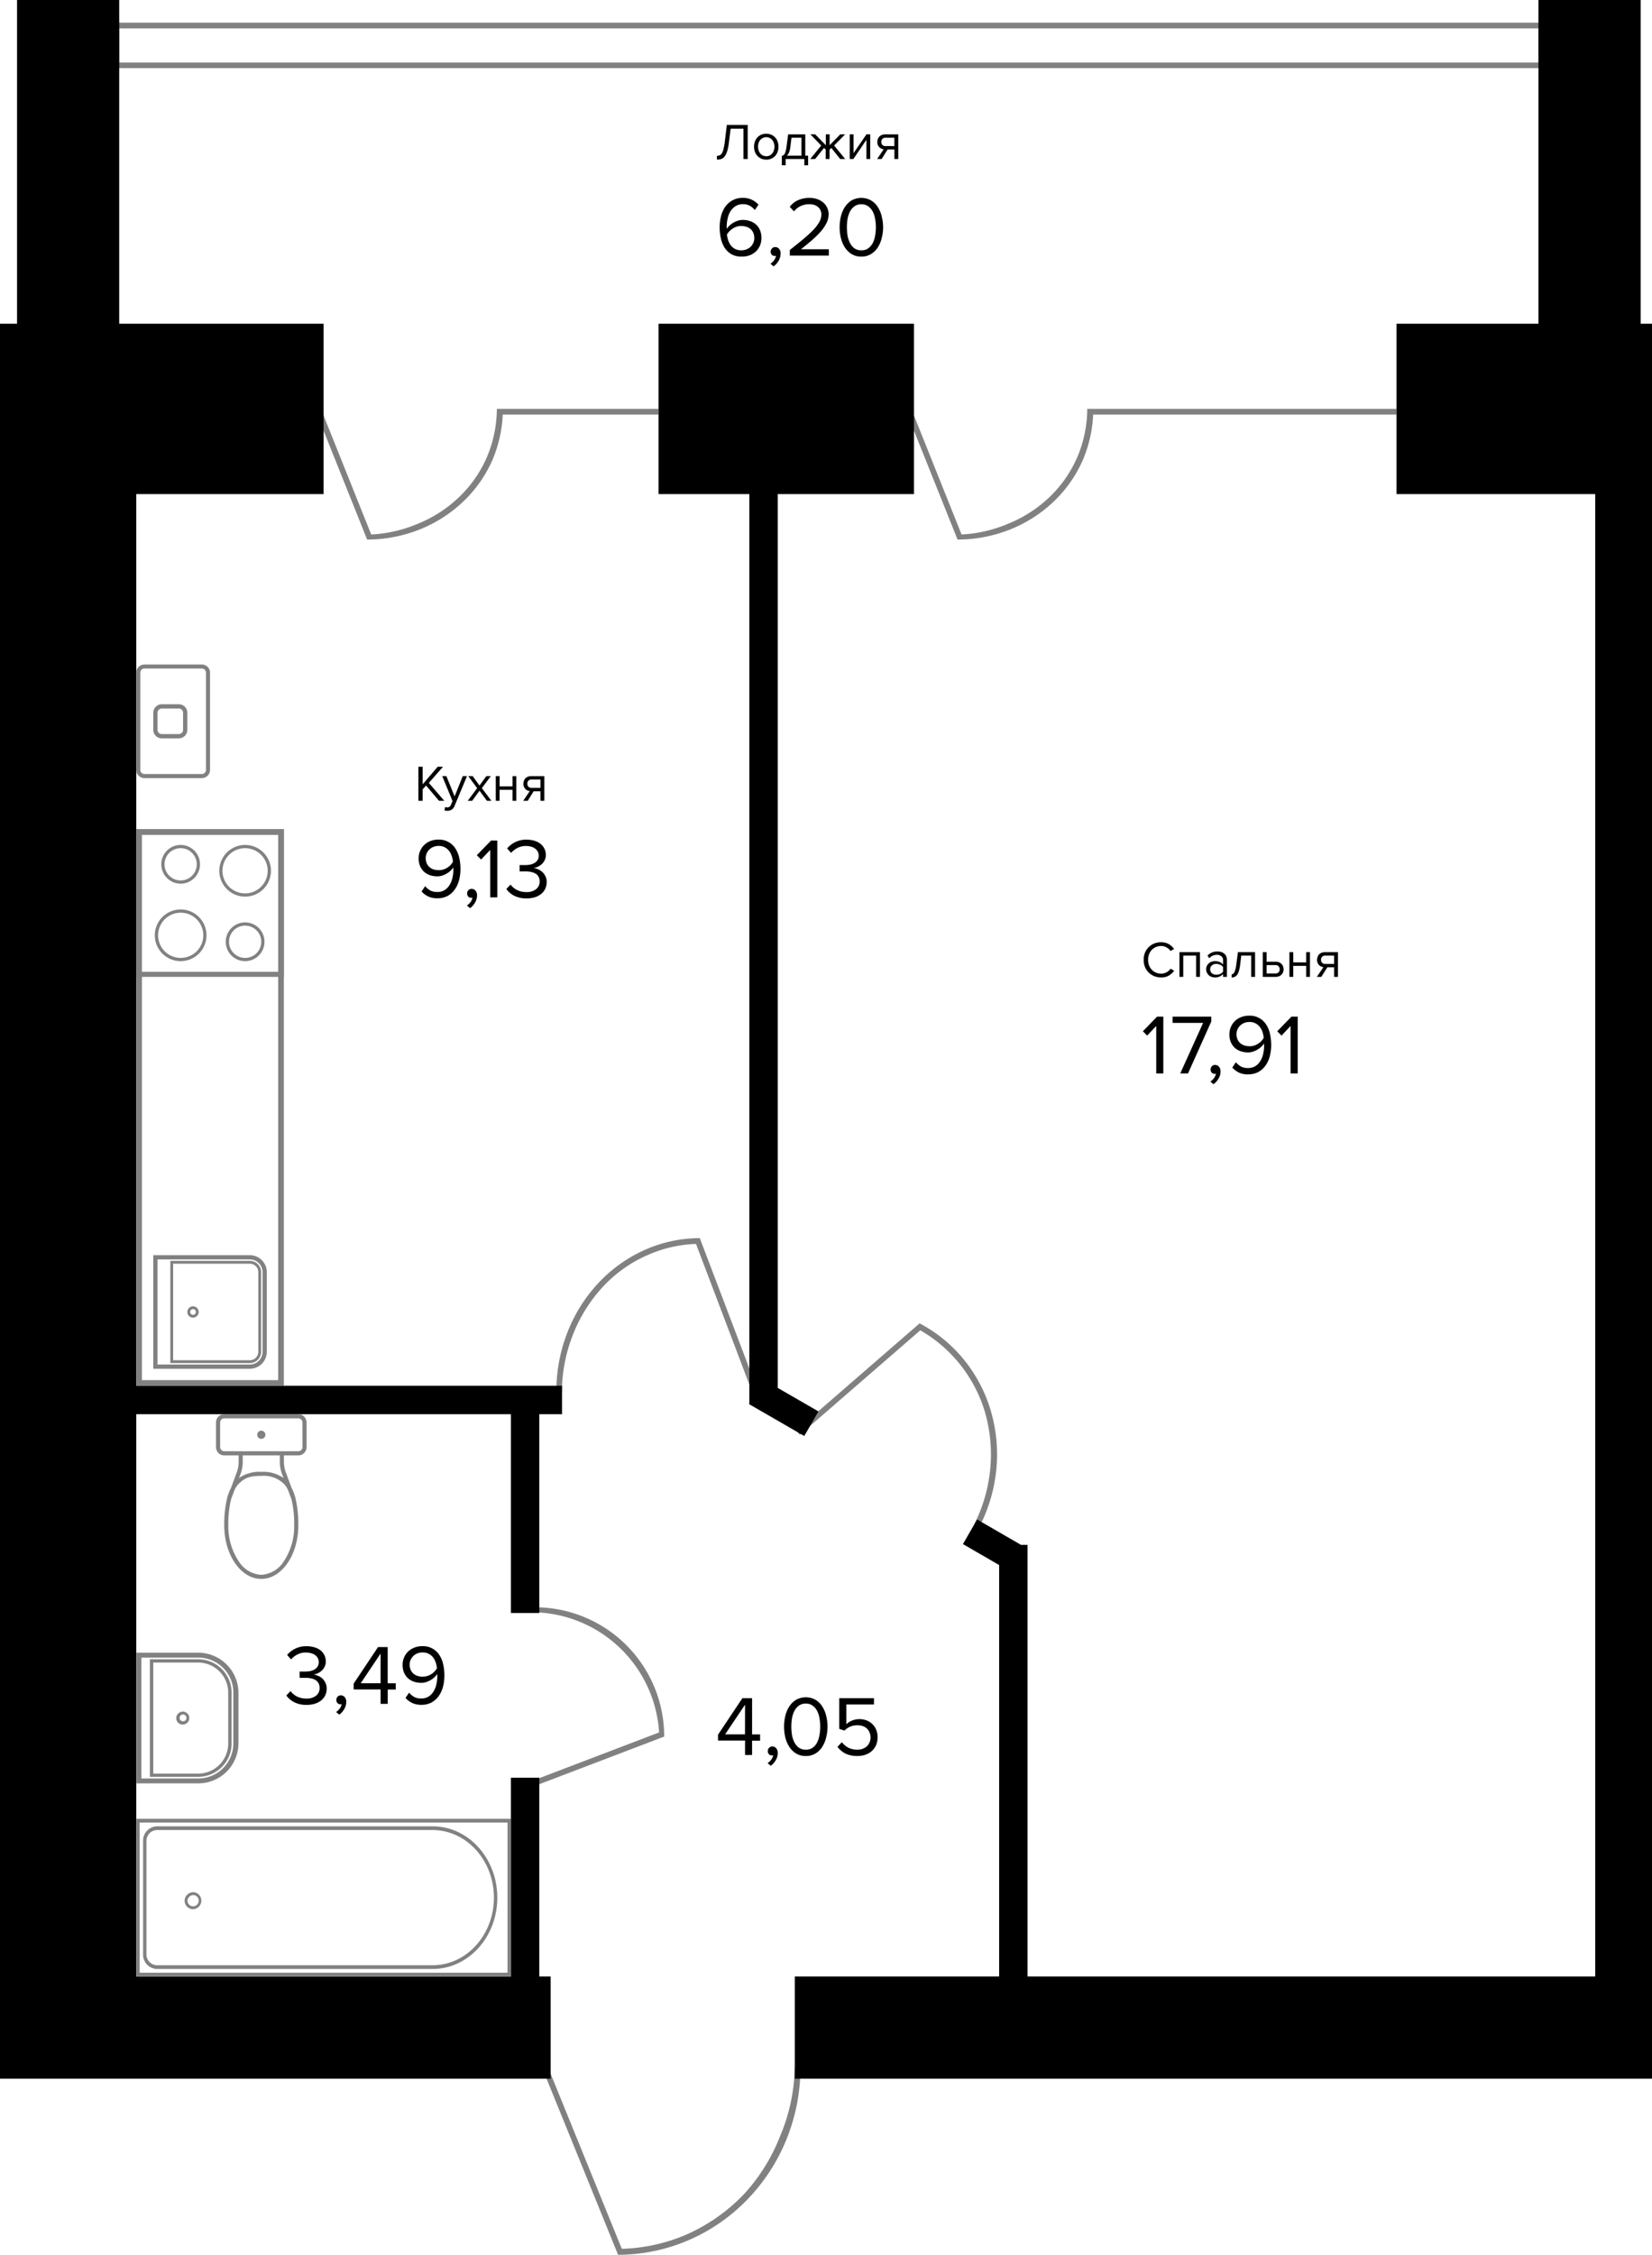 <svg xmlns="http://www.w3.org/2000/svg" width="582" height="794" viewBox="0 0 291 397">
  <path fill="#828182" d="M139.99 364a32.19 32.19 0 0 1-2.53 12 32.64 32.64 0 0 1-6.57 10.5 31.83 31.83 0 0 1-10.11 7 30.9 30.9 0 0 1-11.25 2.45l-13.07-32.14-.92.38 13.32 32.78v.03a31.42 31.42 0 0 0 12.3-2.51 32.1 32.1 0 0 0 10.43-7.16 33.1 33.1 0 0 0 6.97-10.7A33.78 33.78 0 0 0 141 364Z"/>
  <g fill="#828182">
    <path d="M168.67 95h-.01.01zM246 71.99h-54.48v.02a22.02 22.02 0 0 1-1.78 8.54 21.66 21.66 0 0 1-4.94 7.04 22.94 22.94 0 0 1-7.4 4.7 24.04 24.04 0 0 1-8.02 1.82l-8.92-22.3-.92.38L168.67 95a24.97 24.97 0 0 0 9.15-1.73 24.04 24.04 0 0 0 7.76-4.93 22.7 22.7 0 0 0 5.18-7.39 22.99 22.99 0 0 0 1.8-7.96H246Z"/>
  </g>
  <g fill="#828182">
    <path d="M64.67 95zM116 71.99H87.52V72a22.01 22.01 0 0 1-1.78 8.55 21.67 21.67 0 0 1-4.94 7.04 22.92 22.92 0 0 1-7.4 4.71 24.04 24.04 0 0 1-8.01 1.81l-8.93-22.3-.92.38L64.67 95a25.02 25.02 0 0 0 9.14-1.73 24.05 24.05 0 0 0 7.76-4.93 22.72 22.72 0 0 0 5.19-7.39 22.99 22.99 0 0 0 1.8-7.96H116Z"/>
  </g>
  <path fill="#828182" d="M94.25 283v.88a22.57 22.57 0 0 1 21.85 21.15l-22.28 8.5.36.93 22.82-8.7A22.76 22.76 0 0 0 94.25 283Zm80.33-34.44a25.96 25.96 0 0 0-4.74-9.11 25.16 25.16 0 0 0-7.8-6.42L162 233h-.03l-.02.04-21.71 18.83.65.76 21.22-18.4a24.75 24.75 0 0 1 11.4 14.44 26.8 26.8 0 0 1 .91 10.08 27.47 27.47 0 0 1-2.88 9.78l.89.47a27.9 27.9 0 0 0 3.05-10.07 27.11 27.11 0 0 0-.91-10.38Zm-41.11-3.74L123.27 218a23.9 23.9 0 0 0-9.67 2.06 25.24 25.24 0 0 0-8.2 5.85 27.17 27.17 0 0 0-5.48 8.76A28.61 28.61 0 0 0 98 245h.97a28.16 28.16 0 0 1 1.95-10 26.9 26.9 0 0 1 5.34-8.5 23.65 23.65 0 0 1 7.78-5.5 22.88 22.88 0 0 1 8.56-1.98l9.93 26.16ZM272 12H20V4h252ZM21 11h250V5H21Z"/>
  <path d="M161 87V57h-45v30h16v160h.04l-.12.21 9.75 5.63 2.5-4.33-7.17-4.14V87h24zm128-30V0h-18v57h-25v30h35v261H181v-76h-1.16l-7.72-4.46-2.5 4.33 6.38 3.69V348h-36v18h151V57h-2zM95 284v-35h4v-5H24V87h33V57H21V0H3v57H0v309h97v-18h-2v-35h-5v35H24v-99h66v35h5z"/>
  <g fill="#828182" class="furniture">
    <path d="M27.6 346.68h48.6c6.3 0 11.4-5.63 11.4-12.56s-5.1-12.56-11.4-12.56H27.6a2.53 2.53 0 0 0-2.4 2.64v19.83a2.53 2.53 0 0 0 2.4 2.65Zm-1.8-22.48a1.9 1.9 0 0 1 1.8-1.98h48.6c5.96 0 10.8 5.32 10.8 11.9s-4.83 11.9-10.8 11.9H27.6a1.9 1.9 0 0 1-1.8-1.99Zm-1.8-3.96V348h66v-27.76Zm65.4 27.1H24.6V320.9h64.8Zm-55.5-11.19h.12a1.5 1.5 0 0 0 .11-2.99 1.54 1.54 0 0 0-1.61 1.5 1.5 1.5 0 0 0 1.37 1.49Zm.16-2.48h.04a.98.98 0 0 1 .67.34 1 1 0 0 1-.11 1.4 1 1 0 0 1-1.64-.74 1.05 1.05 0 0 1 1.04-1Z"/>
    <path fill-rule="evenodd" d="M52.05 263.79a8.48 8.48 0 0 0-.69-1.83l-1-2.68a5.43 5.43 0 0 1-.35-1.9v-1.13h2.54A1.45 1.45 0 0 0 54 254.8v-4.35a1.45 1.45 0 0 0-1.45-1.45H39.5a1.45 1.45 0 0 0-1.45 1.45v4.35a1.45 1.45 0 0 0 1.45 1.45h2.54v1.12a5.42 5.42 0 0 1-.35 1.91l-1 2.7a8.46 8.46 0 0 0-.69 1.8l-.07.34a20.06 20.06 0 0 0-.43 4.46c0 5.2 2.92 9.42 6.52 9.42s6.53-4.22 6.53-9.43a20.13 20.13 0 0 0-.43-4.46m-2.08 10.72a5.01 5.01 0 0 1-4.02 2.45 5.01 5.01 0 0 1-4.01-2.45 11.1 11.1 0 0 1-1.79-6.25 18.7 18.7 0 0 1 .48-4.59l.64-1.72a4.95 4.95 0 0 1 .62-.92c1.06-1.09 1.93-1.5 4.06-1.48a5.02 5.02 0 0 1 4.07 1.48 4.87 4.87 0 0 1 .61.91l.65 1.74a18.69 18.69 0 0 1 .47 4.58 11.1 11.1 0 0 1-1.78 6.25Zm-.36-15.3.26.7a6.28 6.28 0 0 0-3.92-1.08 6.28 6.28 0 0 0-3.91 1.08l.26-.7a6.17 6.17 0 0 0 .39-2.16v-1.12h6.53v1.12a6.17 6.17 0 0 0 .39 2.17Zm3.6-4.73a.73.73 0 0 1-.73.72H39.5a.73.73 0 0 1-.72-.72v-4.35a.73.73 0 0 1 .72-.72h13.05a.73.73 0 0 1 .72.72Zm-6.53-2.17a.72.72 0 1 1-.73-.73.73.73 0 0 1 .73.73Zm-19-12.38H44a2.25 2.25 0 0 0 2.25-2.25v-14a2.25 2.25 0 0 0-2.25-2.25H27.75ZM44 241a3 3 0 0 0 3-3v-14a3 3 0 0 0-3-3H27v20Z"/>
    <path fill-rule="evenodd" d="M30.5 239.5H44a1.5 1.5 0 0 0 1.5-1.5v-14a1.5 1.5 0 0 0-1.5-1.5H30.5Zm13.5.5a2 2 0 0 0 2-2v-14a2 2 0 0 0-2-2H30v18Zm-19.11-68.89H49.1V146.9H24.9ZM50 172v-26H24v26Z"/>
    <path fill-rule="evenodd" d="M43.18 162.98a2.84 2.84 0 0 0 0 5.68 2.84 2.84 0 0 0 0-5.68Zm0-.57a3.4 3.4 0 0 0-.01 6.82h.01a3.4 3.4 0 0 0 0-6.82Zm0-13.07a3.98 3.98 0 1 0 3.97 3.98 3.98 3.98 0 0 0-3.97-3.98Zm0-.57a4.54 4.54 0 0 0 0 9.1 4.54 4.54 0 0 0 0-9.1Zm-11.36 6.25a2.84 2.84 0 1 0-2.84-2.84 2.84 2.84 0 0 0 2.84 2.84Zm0 .57a3.4 3.4 0 0 0 0-6.82 3.4 3.4 0 0 0 0 6.82Zm0 13.07a3.98 3.98 0 1 0-3.97-3.98 3.98 3.98 0 0 0 3.97 3.98Zm0 .57a4.54 4.54 0 0 0 .01-9.1h-.01a4.54 4.54 0 0 0 0 9.1Z"/>
    <path d="M50 244H24v-98h26Zm-25-1h24v-96H25Z"/>
    <path fill-rule="evenodd" d="M35.56 117.71H25.44a.72.72 0 0 0-.72.72v17.14a.72.72 0 0 0 .72.71h10.12a.72.72 0 0 0 .72-.71v-17.14a.72.72 0 0 0-.72-.72ZM25.44 117a1.44 1.44 0 0 0-1.44 1.43v17.14a1.44 1.44 0 0 0 1.44 1.43h10.12a1.44 1.44 0 0 0 1.44-1.43v-17.14a1.44 1.44 0 0 0-1.44-1.43Z"/>
    <path d="M34.8 291H24v23h10.95a7.07 7.07 0 0 0 7.05-6.9v-9.2a7.08 7.08 0 0 0-7.2-6.9Zm6.3 16.1a6.18 6.18 0 0 1-6.18 6.04H24.9v-21.28h9.9a6.15 6.15 0 0 1 6.3 6.04Zm-6.3-14.95h-8.4v20.7h8.53a5.89 5.89 0 0 0 5.87-5.75v-9.2a5.9 5.9 0 0 0-6-5.75Zm5.4 14.95a5.3 5.3 0 0 1-5.3 5.18H27v-19.55h7.91a5.3 5.3 0 0 1 5.29 5.17Zm-7.28-5.48a1.14 1.14 0 0 0-.66-.26h-.04a1.18 1.18 0 0 0-1.18 1.15 1.15 1.15 0 0 0 1.09 1.14h.06a1.15 1.15 0 0 0 1.15-1.08v-.08a1.1 1.1 0 0 0-.42-.88Zm-.08.88a.59.59 0 0 1-.17.41.63.63 0 0 1-.44.16.6.6 0 0 1 .01-1.2h.02a.6.6 0 0 1 .35.13.65.65 0 0 1 .23.48Z"/>
    <path fill-rule="evenodd" d="M34 230.5a.5.5 0 1 0 .5.5.5.5 0 0 0-.5-.5Zm0-.5a1 1 0 1 0 1 1 1 1 0 0 0-1-1Zm-2.5-105.25h-3a.75.75 0 0 0-.75.75v3a.75.75 0 0 0 .75.75h3a.75.75 0 0 0 .75-.75v-3a.75.75 0 0 0-.75-.75Zm-3-.75a1.5 1.5 0 0 0-1.5 1.5v3a1.5 1.5 0 0 0 1.5 1.5h3a1.5 1.5 0 0 0 1.5-1.5v-3a1.5 1.5 0 0 0-1.5-1.5Z"/>
  </g>
  <g class="footage">
    <path d="M131.24 309v-2.54h-4.76v-1.03l4.29-6.43h1.71v6.38h1.41v1.1h-1.41V309Zm0-8.85-3.51 5.22h3.5Zm5.76 8.49a2.46 2.46 0 0 1-.36 1.29 3.04 3.04 0 0 1-.87.97l-.56-.46a2.56 2.56 0 0 0 .65-.63 1.64 1.64 0 0 0 .33-.76.52.52 0 0 1-.21.03.72.72 0 0 1-.53-.21.78.78 0 0 1-.2-.56.8.8 0 0 1 .23-.57.75.75 0 0 1 .57-.24.88.88 0 0 1 .66.3 1.17 1.17 0 0 1 .28.84Zm4.94.54a3.16 3.16 0 0 1-1.76-.47 3.88 3.88 0 0 1-1.18-1.2 5.43 5.43 0 0 1-.68-1.66 8.14 8.14 0 0 1 0-3.67 5.26 5.26 0 0 1 .68-1.67 3.88 3.88 0 0 1 1.19-1.2 3.52 3.52 0 0 1 3.5 0 3.67 3.67 0 0 1 1.18 1.2 5.25 5.25 0 0 1 .68 1.67 7.63 7.63 0 0 1 .22 1.83 7.8 7.8 0 0 1-.23 1.84 5.43 5.43 0 0 1-.67 1.67 3.67 3.67 0 0 1-1.19 1.2 3.14 3.14 0 0 1-1.74.46Zm0-1.11a2 2 0 0 0 1.2-.34 2.65 2.65 0 0 0 .8-.94 4.45 4.45 0 0 0 .41-1.3 8.2 8.2 0 0 0 0-2.96 4.26 4.26 0 0 0-.42-1.3 2.53 2.53 0 0 0-.8-.92 1.94 1.94 0 0 0-1.2-.36 2.01 2.01 0 0 0-1.2.36 2.6 2.6 0 0 0-.79.92 4.57 4.57 0 0 0-.43 1.3 9.21 9.21 0 0 0 0 2.96 4.77 4.77 0 0 0 .43 1.3 2.74 2.74 0 0 0 .78.93 2.08 2.08 0 0 0 1.22.35Zm9.1 1.11a4.71 4.71 0 0 1-2.1-.42 4.14 4.14 0 0 1-1.42-1.19l.77-.82a3.57 3.57 0 0 0 1.15.97 3.48 3.48 0 0 0 1.6.35 2.52 2.52 0 0 0 .93-.16 2.15 2.15 0 0 0 .74-.45 1.98 1.98 0 0 0 .46-.68 2.2 2.2 0 0 0 0-1.74 1.95 1.95 0 0 0-.46-.69 2.02 2.02 0 0 0-.72-.43 2.75 2.75 0 0 0-.93-.15 3.09 3.09 0 0 0-2.31.94l-.92-.31V299h6.12v1.11h-4.87v3.48a3.2 3.2 0 0 1 .96-.63 3.6 3.6 0 0 1 2.58-.06 2.95 2.95 0 0 1 1 .62 2.8 2.8 0 0 1 .7 1 3.3 3.3 0 0 1 .27 1.36 3.4 3.4 0 0 1-.27 1.38 3.06 3.06 0 0 1-.75 1.05 3.35 3.35 0 0 1-1.14.65 4.2 4.2 0 0 1-1.4.22Zm53.51-137.08a3.26 3.26 0 0 1-1.22-.22 3.06 3.06 0 0 1-.98-.63 3.1 3.1 0 0 1-.66-.98 3.34 3.34 0 0 1-.23-1.27 3.27 3.27 0 0 1 .23-1.26 2.93 2.93 0 0 1 1.64-1.62 3.26 3.26 0 0 1 1.22-.22 2.8 2.8 0 0 1 .72.09 2.5 2.5 0 0 1 .63.25 3.06 3.06 0 0 1 .92.85l-.63.35a2.02 2.02 0 0 0-.7-.62 1.83 1.83 0 0 0-.94-.26 2.32 2.32 0 0 0-.92.18 2.25 2.25 0 0 0-.74.5 2.4 2.4 0 0 0-.48.78 2.71 2.71 0 0 0-.17.98 2.76 2.76 0 0 0 .17.98 2.42 2.42 0 0 0 .48.77 2.25 2.25 0 0 0 .74.5 2.32 2.32 0 0 0 .92.18 1.9 1.9 0 0 0 .94-.24 1.98 1.98 0 0 0 .7-.63l.64.35a3.27 3.27 0 0 1-.93.86 2.56 2.56 0 0 1-1.35.33Zm6.15-.1v-3.75h-2.27V172h-.67v-4.35h3.61V172Zm4.74 0v-.5a1.85 1.85 0 0 1-1.44.6 1.7 1.7 0 0 1-.55-.09 1.39 1.39 0 0 1-.84-.73 1.4 1.4 0 0 1 .84-1.96 1.74 1.74 0 0 1 .55-.1 2.17 2.17 0 0 1 .81.15 1.57 1.57 0 0 1 .63.45v-.78a.8.8 0 0 0-.31-.68 1.22 1.22 0 0 0-.79-.24 1.77 1.77 0 0 0-1.33.6l-.31-.47a2.31 2.31 0 0 1 1.73-.72 2.53 2.53 0 0 1 .65.08 1.43 1.43 0 0 1 .53.27 1.2 1.2 0 0 1 .37.45 1.54 1.54 0 0 1 .14.67v3Zm-1.2-.38a1.68 1.68 0 0 0 .68-.13 1.21 1.21 0 0 0 .52-.4v-.83a1.21 1.21 0 0 0-.52-.4 1.68 1.68 0 0 0-.68-.14 1.1 1.1 0 0 0-.77.27.87.87 0 0 0-.3.69.88.88 0 0 0 .3.68 1.13 1.13 0 0 0 .77.26Zm2.71-.07q.3 0 .5-.4a4.7 4.7 0 0 0 .33-1.36l.28-2.14h3.02V172h-.68v-3.75h-1.75l-.2 1.63a6.29 6.29 0 0 1-.2 1.03 2.43 2.43 0 0 1-.31.7 1.15 1.15 0 0 1-.44.38 1.27 1.27 0 0 1-.55.12Zm6.16-3.9v1.68h1.63a1.49 1.49 0 0 1 .58.11 1.18 1.18 0 0 1 .43.3 1.06 1.06 0 0 1 .26.42 1.4 1.4 0 0 1 .1.5 1.47 1.47 0 0 1-.1.52 1.2 1.2 0 0 1-.69.7 1.49 1.49 0 0 1-.58.12h-2.3v-4.35Zm0 2.28v1.47h1.55a.72.72 0 0 0 .56-.2.76.76 0 0 0 .2-.54.74.74 0 0 0-.2-.52.69.69 0 0 0-.56-.22Zm4.02 2.07v-4.35h.68v1.8h2.27v-1.8h.67V172h-.67v-1.94h-2.27V172Zm4.83 0 1.16-1.71a1.28 1.28 0 0 1-.8-.4 1.3 1.3 0 0 1-.32-.9 1.5 1.5 0 0 1 .1-.53 1.23 1.23 0 0 1 .25-.42 1.25 1.25 0 0 1 .43-.28 1.53 1.53 0 0 1 .6-.11h2.3V172H235v-1.68h-1.19l-1.06 1.68Zm3.04-2.28v-1.47h-1.55a.7.7 0 0 0-.75.64.79.79 0 0 0 0 .1.76.76 0 0 0 .19.53.73.73 0 0 0 .56.2ZM203.67 189v-8.36l-1.6 1.7-.75-.77 2.5-2.57h1.1v10Zm4.23 0 4.03-8.9h-5.38V179h6.82v.85l-4.1 9.15Zm7.1-.36a2.47 2.47 0 0 1-.37 1.29 3.04 3.04 0 0 1-.87.97l-.55-.46a2.56 2.56 0 0 0 .64-.63 1.64 1.64 0 0 0 .33-.77.52.52 0 0 1-.2.03.72.72 0 0 1-.53-.2.79.79 0 0 1-.2-.56.8.8 0 0 1 .22-.57.75.75 0 0 1 .57-.24.88.88 0 0 1 .66.3 1.17 1.17 0 0 1 .29.84Zm4.84.53a3.7 3.7 0 0 1-1.63-.33 3.77 3.77 0 0 1-1.14-.88l.63-.93a3.54 3.54 0 0 0 .87.74 2.53 2.53 0 0 0 1.28.28 2.3 2.3 0 0 0 1.29-.34 2.67 2.67 0 0 0 .87-.9 3.9 3.9 0 0 0 .5-1.26 6.2 6.2 0 0 0 .16-1.41v-.2a1.48 1.48 0 0 0-.01-.2 3.42 3.42 0 0 1-.45.53 3.37 3.37 0 0 1-.65.5 4.25 4.25 0 0 1-.81.38 2.8 2.8 0 0 1-.91.15 4.08 4.08 0 0 1-1.28-.2 3.2 3.2 0 0 1-1.05-.6 3.06 3.06 0 0 1-.7-1 3.53 3.53 0 0 1-.25-1.4 3.2 3.2 0 0 1 .24-1.23 3.1 3.1 0 0 1 .69-1.05 3.37 3.37 0 0 1 1.09-.72 3.85 3.85 0 0 1 1.47-.27 3.4 3.4 0 0 1 2.99 1.57 4.9 4.9 0 0 1 .67 1.65 8.82 8.82 0 0 1 .21 1.95 7.77 7.77 0 0 1-.24 1.95 4.97 4.97 0 0 1-.75 1.65 3.83 3.83 0 0 1-1.26 1.14 3.72 3.72 0 0 1-1.81.42Zm.27-4.95a2.73 2.73 0 0 0 1.43-.41 2.98 2.98 0 0 0 1.07-1.08 4.91 4.91 0 0 0-.2-.96 2.92 2.92 0 0 0-.45-.9 2.24 2.24 0 0 0-1.86-.93 2.44 2.44 0 0 0-1 .2 2.22 2.22 0 0 0-1.15 1.18 2.17 2.17 0 0 0-.14.73 2.34 2.34 0 0 0 .18.96 1.88 1.88 0 0 0 .5.68 2.1 2.1 0 0 0 .74.4 3.26 3.26 0 0 0 .9.12Zm7.23 4.78v-8.36l-1.6 1.7-.75-.77 2.5-2.57h1.1v10ZM77.33 141l-2.28-2.7-.6.68V141h-.75v-6h.75v3.1l2.65-3.1h.94l-2.5 2.85 2.72 3.15Zm1.08 1.09a.63.63 0 0 0 .18.05 1.21 1.21 0 0 0 .19.02.68.68 0 0 0 .38-.1.74.74 0 0 0 .27-.36l.28-.66-1.81-4.39h.73l1.45 3.57 1.44-3.57h.74l-2.18 5.23a1.38 1.38 0 0 1-.52.68 1.48 1.48 0 0 1-.76.2 2.1 2.1 0 0 1-.5-.06l.1-.61Zm7.36-1.09-1.3-1.78-1.3 1.78h-.78l1.66-2.23-1.57-2.12h.78l1.2 1.66 1.21-1.66h.79l-1.58 2.12 1.68 2.23Zm1.56 0v-4.35h.68v1.81h2.27v-1.8h.67V141h-.67v-1.94H88V141Zm4.83 0 1.16-1.71a1.28 1.28 0 0 1-.8-.4 1.3 1.3 0 0 1-.32-.9 1.5 1.5 0 0 1 .1-.53 1.23 1.23 0 0 1 .25-.42 1.25 1.25 0 0 1 .43-.28 1.53 1.53 0 0 1 .6-.1h2.3V141h-.68v-1.68H94L92.96 141Zm3.04-2.28v-1.47h-1.55a.7.7 0 0 0-.76.64.79.79 0 0 0 0 .1.76.76 0 0 0 .2.53.73.73 0 0 0 .56.2Zm-18.17 19.44a3.7 3.7 0 0 1-1.63-.33 3.77 3.77 0 0 1-1.14-.87l.63-.93a3.53 3.53 0 0 0 .87.74 2.53 2.53 0 0 0 1.27.28 2.3 2.3 0 0 0 1.3-.34 2.67 2.67 0 0 0 .87-.9 3.9 3.9 0 0 0 .5-1.26 6.2 6.2 0 0 0 .16-1.41v-.2a1.48 1.48 0 0 0-.01-.2 3.42 3.42 0 0 1-.45.53 3.37 3.37 0 0 1-.65.5 4.25 4.25 0 0 1-.81.38 2.8 2.8 0 0 1-.91.15 4.08 4.08 0 0 1-1.28-.2 3.2 3.2 0 0 1-1.05-.6 3.06 3.06 0 0 1-.7-1 3.53 3.53 0 0 1-.26-1.4 3.2 3.2 0 0 1 .25-1.23 3.1 3.1 0 0 1 .69-1.05 3.37 3.37 0 0 1 1.09-.72 3.85 3.85 0 0 1 1.47-.27 3.4 3.4 0 0 1 2.98 1.57 4.9 4.9 0 0 1 .68 1.65 8.82 8.82 0 0 1 .21 1.95 7.77 7.77 0 0 1-.24 1.95 4.97 4.97 0 0 1-.75 1.65 3.83 3.83 0 0 1-1.26 1.14 3.72 3.72 0 0 1-1.82.42Zm.27-4.95a2.73 2.73 0 0 0 1.43-.4 2.98 2.98 0 0 0 1.06-1.08 4.85 4.85 0 0 0-.2-.96 2.92 2.92 0 0 0-.45-.9 2.24 2.24 0 0 0-1.86-.93 2.44 2.44 0 0 0-1 .2 2.22 2.22 0 0 0-1.15 1.18 2.17 2.17 0 0 0-.14.73 2.34 2.34 0 0 0 .18.96 1.89 1.89 0 0 0 .5.68 2.1 2.1 0 0 0 .74.4 3.26 3.26 0 0 0 .9.12Zm6.73 4.43a2.47 2.47 0 0 1-.36 1.29 3.04 3.04 0 0 1-.87.97l-.55-.46a2.56 2.56 0 0 0 .64-.63 1.64 1.64 0 0 0 .33-.77.52.52 0 0 1-.2.04.72.72 0 0 1-.53-.21.79.79 0 0 1-.2-.56.8.8 0 0 1 .22-.57.75.75 0 0 1 .57-.24.88.88 0 0 1 .66.3 1.17 1.17 0 0 1 .29.84Zm2.32.36v-8.35l-1.6 1.69-.76-.76L86.5 148h1.1v10Zm6.4.18a4.65 4.65 0 0 1-2.2-.48 3.89 3.89 0 0 1-1.36-1.17l.74-.78a3.33 3.33 0 0 0 1.15.96 3.67 3.67 0 0 0 1.64.36 2.66 2.66 0 0 0 1.7-.5 1.68 1.68 0 0 0 .64-1.38 1.64 1.64 0 0 0-.18-.8 1.43 1.43 0 0 0-.51-.55 2.48 2.48 0 0 0-.8-.31 4.42 4.42 0 0 0-1-.1h-.62l-.42.01v-1.14q.21.02.42.01h.62a4.25 4.25 0 0 0 .88-.09 2.58 2.58 0 0 0 .75-.3 1.6 1.6 0 0 0 .5-.5 1.4 1.4 0 0 0 .2-.75 1.45 1.45 0 0 0-.18-.74 1.6 1.6 0 0 0-.48-.53 2 2 0 0 0-.72-.33 2.98 2.98 0 0 0-.85-.12 3.23 3.23 0 0 0-1.46.32 3.92 3.92 0 0 0-1.18.9l-.7-.78a4.34 4.34 0 0 1 3.43-1.55 4.75 4.75 0 0 1 1.33.18 3.19 3.19 0 0 1 1.08.53 2.46 2.46 0 0 1 .98 1.96 2.04 2.04 0 0 1-.21.95 2.22 2.22 0 0 1-.51.69 2.76 2.76 0 0 1-.7.46 3.1 3.1 0 0 1-.74.23 2.6 2.6 0 0 1 .75.2 2.68 2.68 0 0 1 .75.46 2.4 2.4 0 0 1 .57.75 2.2 2.2 0 0 1 .24 1.05 2.73 2.73 0 0 1-.24 1.15 2.59 2.59 0 0 1-.7.92 3.46 3.46 0 0 1-1.1.6 4.88 4.88 0 0 1-1.5.21Zm33.54-130.74a1.18 1.18 0 0 0 .47-.09.95.95 0 0 0 .4-.36 2.56 2.56 0 0 0 .28-.74 10.07 10.07 0 0 0 .23-1.24l.36-3.01h3.68v6h-.75v-5.34h-2.26l-.3 2.4a8.83 8.83 0 0 1-.32 1.6 2.71 2.71 0 0 1-.46.91 1.2 1.2 0 0 1-.6.43 2.37 2.37 0 0 1-.74.1Zm8.7.67a2.2 2.2 0 0 1-.9-.18 2.05 2.05 0 0 1-.68-.49 2.28 2.28 0 0 1-.44-.73 2.8 2.8 0 0 1 0-1.77 2.05 2.05 0 0 1 1.11-1.22 2.2 2.2 0 0 1 .9-.17 2.14 2.14 0 0 1 .9.18 1.99 1.99 0 0 1 1.1 1.21 2.53 2.53 0 0 1 .15.88 2.55 2.55 0 0 1-.15.9 2.18 2.18 0 0 1-.42.72 2.04 2.04 0 0 1-.69.49 2.14 2.14 0 0 1-.89.18Zm0-.6a1.31 1.31 0 0 0 .6-.14 1.42 1.42 0 0 0 .45-.37 1.54 1.54 0 0 0 .28-.54 2.07 2.07 0 0 0 0-1.27 1.45 1.45 0 0 0-.28-.53 1.29 1.29 0 0 0-.45-.36 1.25 1.25 0 0 0-.6-.15 1.3 1.3 0 0 0-.63.15 1.36 1.36 0 0 0-.46.36 1.66 1.66 0 0 0-.28.54 2.17 2.17 0 0 0-.09.63 2.23 2.23 0 0 0 .1.63 1.78 1.78 0 0 0 .27.54 1.55 1.55 0 0 0 .46.37 1.38 1.38 0 0 0 .62.13Zm2.73-.07a.68.68 0 0 0 .27-.1.7.7 0 0 0 .23-.26 1.9 1.9 0 0 0 .18-.49 6.26 6.26 0 0 0 .15-.8l.28-2.13h3.02v3.75h.5v1.7h-.67V28h-3.28v1.1h-.68Zm1.5-1.56a3.57 3.57 0 0 1-.24.98 1.38 1.38 0 0 1-.39.55h2.58v-3.16h-1.75Zm3.5 2.12 1.94-2.38-1.92-1.97h.85l1.88 1.92v-1.92h.67v1.91l1.87-1.9h.86l-1.94 1.96 1.95 2.38H148l-1.56-1.95-.31.3V28h-.68v-1.65l-.3-.3-1.57 1.95Zm6.96 0v-4.35h.67v3.32l2.28-3.32h.66V28h-.67v-3.38l-2.3 3.38Zm4.82 0 1.16-1.71a1.28 1.28 0 0 1-.8-.4 1.3 1.3 0 0 1-.32-.9 1.5 1.5 0 0 1 .1-.52 1.23 1.23 0 0 1 .26-.42 1.25 1.25 0 0 1 .43-.28 1.55 1.55 0 0 1 .6-.11h2.3V28h-.68v-1.68h-1.2L155.3 28Zm3.04-2.28v-1.47h-1.55a.7.7 0 0 0-.75.64.79.79 0 0 0 0 .1.76.76 0 0 0 .19.53.73.73 0 0 0 .56.2Zm-26.92 19.46a3.54 3.54 0 0 1-1.78-.42 3.64 3.64 0 0 1-1.2-1.14 5.27 5.27 0 0 1-.66-1.65 8.82 8.82 0 0 1-.21-1.95 7.77 7.77 0 0 1 .24-1.95 4.96 4.96 0 0 1 .73-1.65 3.76 3.76 0 0 1 1.28-1.14 3.6 3.6 0 0 1 1.81-.44 3.5 3.5 0 0 1 1.64.35 3.64 3.64 0 0 1 1.14.85l-.64.93a3.57 3.57 0 0 0-.87-.73 2.48 2.48 0 0 0-1.27-.29 2.29 2.29 0 0 0-1.26.35 2.88 2.88 0 0 0-.89.88 4.16 4.16 0 0 0-.5 1.26 6.29 6.29 0 0 0-.17 1.44v.2a1.34 1.34 0 0 0 .02.2 3.4 3.4 0 0 1 1.09-1.03 4.25 4.25 0 0 1 .81-.38 2.91 2.91 0 0 1 .93-.15 3.68 3.68 0 0 1 1.26.21 2.87 2.87 0 0 1 1.05.6 2.67 2.67 0 0 1 .7 1 3.54 3.54 0 0 1 .26 1.4 3.36 3.36 0 0 1-.24 1.25 3.12 3.12 0 0 1-.69 1.04 3.33 3.33 0 0 1-1.11.72 3.96 3.96 0 0 1-1.47.24Zm-.04-1.11a2.38 2.38 0 0 0 1-.2 2.23 2.23 0 0 0 .72-.5 2.06 2.06 0 0 0 .42-.68 1.95 1.95 0 0 0 .15-.74 2.34 2.34 0 0 0-.18-.96 1.87 1.87 0 0 0-.5-.68 1.93 1.93 0 0 0-.73-.38 2.92 2.92 0 0 0-.9-.14 2.66 2.66 0 0 0-1.43.42 3.28 3.28 0 0 0-1.08 1.08 4.91 4.91 0 0 0 .2.96 3.45 3.45 0 0 0 .44.9 2.39 2.39 0 0 0 .75.66 2.3 2.3 0 0 0 1.13.26Zm6.92.57a2.47 2.47 0 0 1-.36 1.29 3.04 3.04 0 0 1-.87.97l-.55-.46a2.56 2.56 0 0 0 .64-.63 1.64 1.64 0 0 0 .33-.77.52.52 0 0 1-.2.03.72.72 0 0 1-.53-.2.78.78 0 0 1-.2-.56.8.8 0 0 1 .23-.57.75.75 0 0 1 .57-.24.88.88 0 0 1 .66.3 1.17 1.17 0 0 1 .28.84Zm1.63.36v-.99q1.35-1.06 2.38-1.92a22.39 22.39 0 0 0 1.74-1.6 7.3 7.3 0 0 0 1.07-1.4 2.72 2.72 0 0 0 .36-1.3 1.76 1.76 0 0 0-.18-.83 1.66 1.66 0 0 0-.48-.57 1.86 1.86 0 0 0-.66-.33 2.82 2.82 0 0 0-.77-.1 3.5 3.5 0 0 0-1.59.34 3.16 3.16 0 0 0-1.13.92l-.76-.8a3.66 3.66 0 0 1 1.49-1.18 4.93 4.93 0 0 1 2-.4 4.27 4.27 0 0 1 1.23.18 3.27 3.27 0 0 1 1.06.54 2.61 2.61 0 0 1 .77.92 2.7 2.7 0 0 1 .3 1.3 3.36 3.36 0 0 1-.38 1.51 6.84 6.84 0 0 1-1.02 1.49 16.83 16.83 0 0 1-1.53 1.51q-.89.77-1.94 1.6H146V45Zm12.6.18a3.16 3.16 0 0 1-1.76-.47 3.88 3.88 0 0 1-1.18-1.2 5.43 5.43 0 0 1-.68-1.66 8.14 8.14 0 0 1 0-3.68 5.25 5.25 0 0 1 .68-1.66 3.88 3.88 0 0 1 1.18-1.2 3.52 3.52 0 0 1 3.5 0 3.67 3.67 0 0 1 1.19 1.2 5.25 5.25 0 0 1 .67 1.67 7.63 7.63 0 0 1 .23 1.82 7.8 7.8 0 0 1-.23 1.85 5.43 5.43 0 0 1-.67 1.66 3.67 3.67 0 0 1-1.19 1.2 3.14 3.14 0 0 1-1.74.47Zm0-1.11a2 2 0 0 0 1.2-.34 2.67 2.67 0 0 0 .8-.93 4.45 4.45 0 0 0 .42-1.3 8.2 8.2 0 0 0 0-2.96 4.26 4.26 0 0 0-.42-1.3 2.52 2.52 0 0 0-.8-.91 1.94 1.94 0 0 0-1.2-.36 2.01 2.01 0 0 0-1.22.36 2.6 2.6 0 0 0-.78.91 4.56 4.56 0 0 0-.43 1.3 9.21 9.21 0 0 0 0 2.96 4.78 4.78 0 0 0 .43 1.3 2.74 2.74 0 0 0 .78.93 2.08 2.08 0 0 0 1.22.34ZM53.99 300.18a4.65 4.65 0 0 1-2.19-.48 3.89 3.89 0 0 1-1.36-1.17l.73-.78a3.33 3.33 0 0 0 1.16.96 3.67 3.67 0 0 0 1.63.36 2.66 2.66 0 0 0 1.71-.5 1.68 1.68 0 0 0 .63-1.38 1.63 1.63 0 0 0-.18-.8 1.43 1.43 0 0 0-.51-.56 2.48 2.48 0 0 0-.8-.31 4.42 4.42 0 0 0-1-.1h-.61a3.69 3.69 0 0 0-.42.01v-1.13q.21.02.42.01h.61a4.25 4.25 0 0 0 .89-.09 2.58 2.58 0 0 0 .75-.3 1.6 1.6 0 0 0 .5-.5 1.4 1.4 0 0 0 .2-.75 1.45 1.45 0 0 0-.18-.74 1.6 1.6 0 0 0-.48-.53 2 2 0 0 0-.72-.32 3.02 3.02 0 0 0-.86-.12 3.23 3.23 0 0 0-1.45.31 3.92 3.92 0 0 0-1.19.9l-.69-.78a4.34 4.34 0 0 1 3.42-1.54 4.75 4.75 0 0 1 1.33.18 3.19 3.19 0 0 1 1.09.52 2.46 2.46 0 0 1 .97 1.97 2.04 2.04 0 0 1-.21.94 2.22 2.22 0 0 1-.51.69 2.76 2.76 0 0 1-.7.47 3.1 3.1 0 0 1-.73.22 2.6 2.6 0 0 1 .74.2 2.68 2.68 0 0 1 .76.46 2.4 2.4 0 0 1 .56.75 2.2 2.2 0 0 1 .25 1.05 2.73 2.73 0 0 1-.24 1.16 2.6 2.6 0 0 1-.7.91 3.46 3.46 0 0 1-1.12.6 4.88 4.88 0 0 1-1.48.21Zm7-.54a2.47 2.47 0 0 1-.36 1.29 3.04 3.04 0 0 1-.87.97l-.55-.46a2.56 2.56 0 0 0 .64-.63 1.64 1.64 0 0 0 .33-.76.52.52 0 0 1-.21.03.72.72 0 0 1-.52-.21.79.79 0 0 1-.2-.56.8.8 0 0 1 .22-.57.75.75 0 0 1 .57-.24.88.88 0 0 1 .66.3 1.18 1.18 0 0 1 .29.84Zm6.05.36v-2.54H62.3v-1.03l4.29-6.43h1.7v6.38h1.42v1.1H68.3V300Zm0-8.85-3.5 5.22h3.5Zm7.17 9.02a3.7 3.7 0 0 1-1.64-.34 3.77 3.77 0 0 1-1.14-.87l.63-.93a3.55 3.55 0 0 0 .87.74 2.53 2.53 0 0 0 1.28.28 2.3 2.3 0 0 0 1.29-.34 2.67 2.67 0 0 0 .87-.9 3.9 3.9 0 0 0 .5-1.26 6.2 6.2 0 0 0 .16-1.41v-.2a1.48 1.48 0 0 0-.01-.2 3.42 3.42 0 0 1-.45.54 3.37 3.37 0 0 1-.65.5 4.25 4.25 0 0 1-.8.37 2.8 2.8 0 0 1-.92.15 4.08 4.08 0 0 1-1.28-.2 3.2 3.2 0 0 1-1.05-.6 3.06 3.06 0 0 1-.7-1 3.54 3.54 0 0 1-.25-1.39 3.2 3.2 0 0 1 .24-1.23 3.1 3.1 0 0 1 .69-1.05 3.37 3.37 0 0 1 1.1-.72 3.85 3.85 0 0 1 1.46-.27 3.4 3.4 0 0 1 2.99 1.57 4.9 4.9 0 0 1 .67 1.65 8.82 8.82 0 0 1 .21 1.95 7.77 7.77 0 0 1-.24 1.95 4.97 4.97 0 0 1-.75 1.65 3.82 3.82 0 0 1-1.26 1.14 3.72 3.72 0 0 1-1.81.42Zm.27-4.96a2.72 2.72 0 0 0 1.42-.4 2.98 2.98 0 0 0 1.07-1.08 4.91 4.91 0 0 0-.2-.96 2.92 2.92 0 0 0-.45-.9 2.24 2.24 0 0 0-1.86-.92 2.44 2.44 0 0 0-1 .19 2.22 2.22 0 0 0-1.16 1.18 2.17 2.17 0 0 0-.14.74 2.34 2.34 0 0 0 .18.96 1.88 1.88 0 0 0 .5.67 2.1 2.1 0 0 0 .74.4 3.26 3.26 0 0 0 .9.13Z"/>
  </g>
</svg>